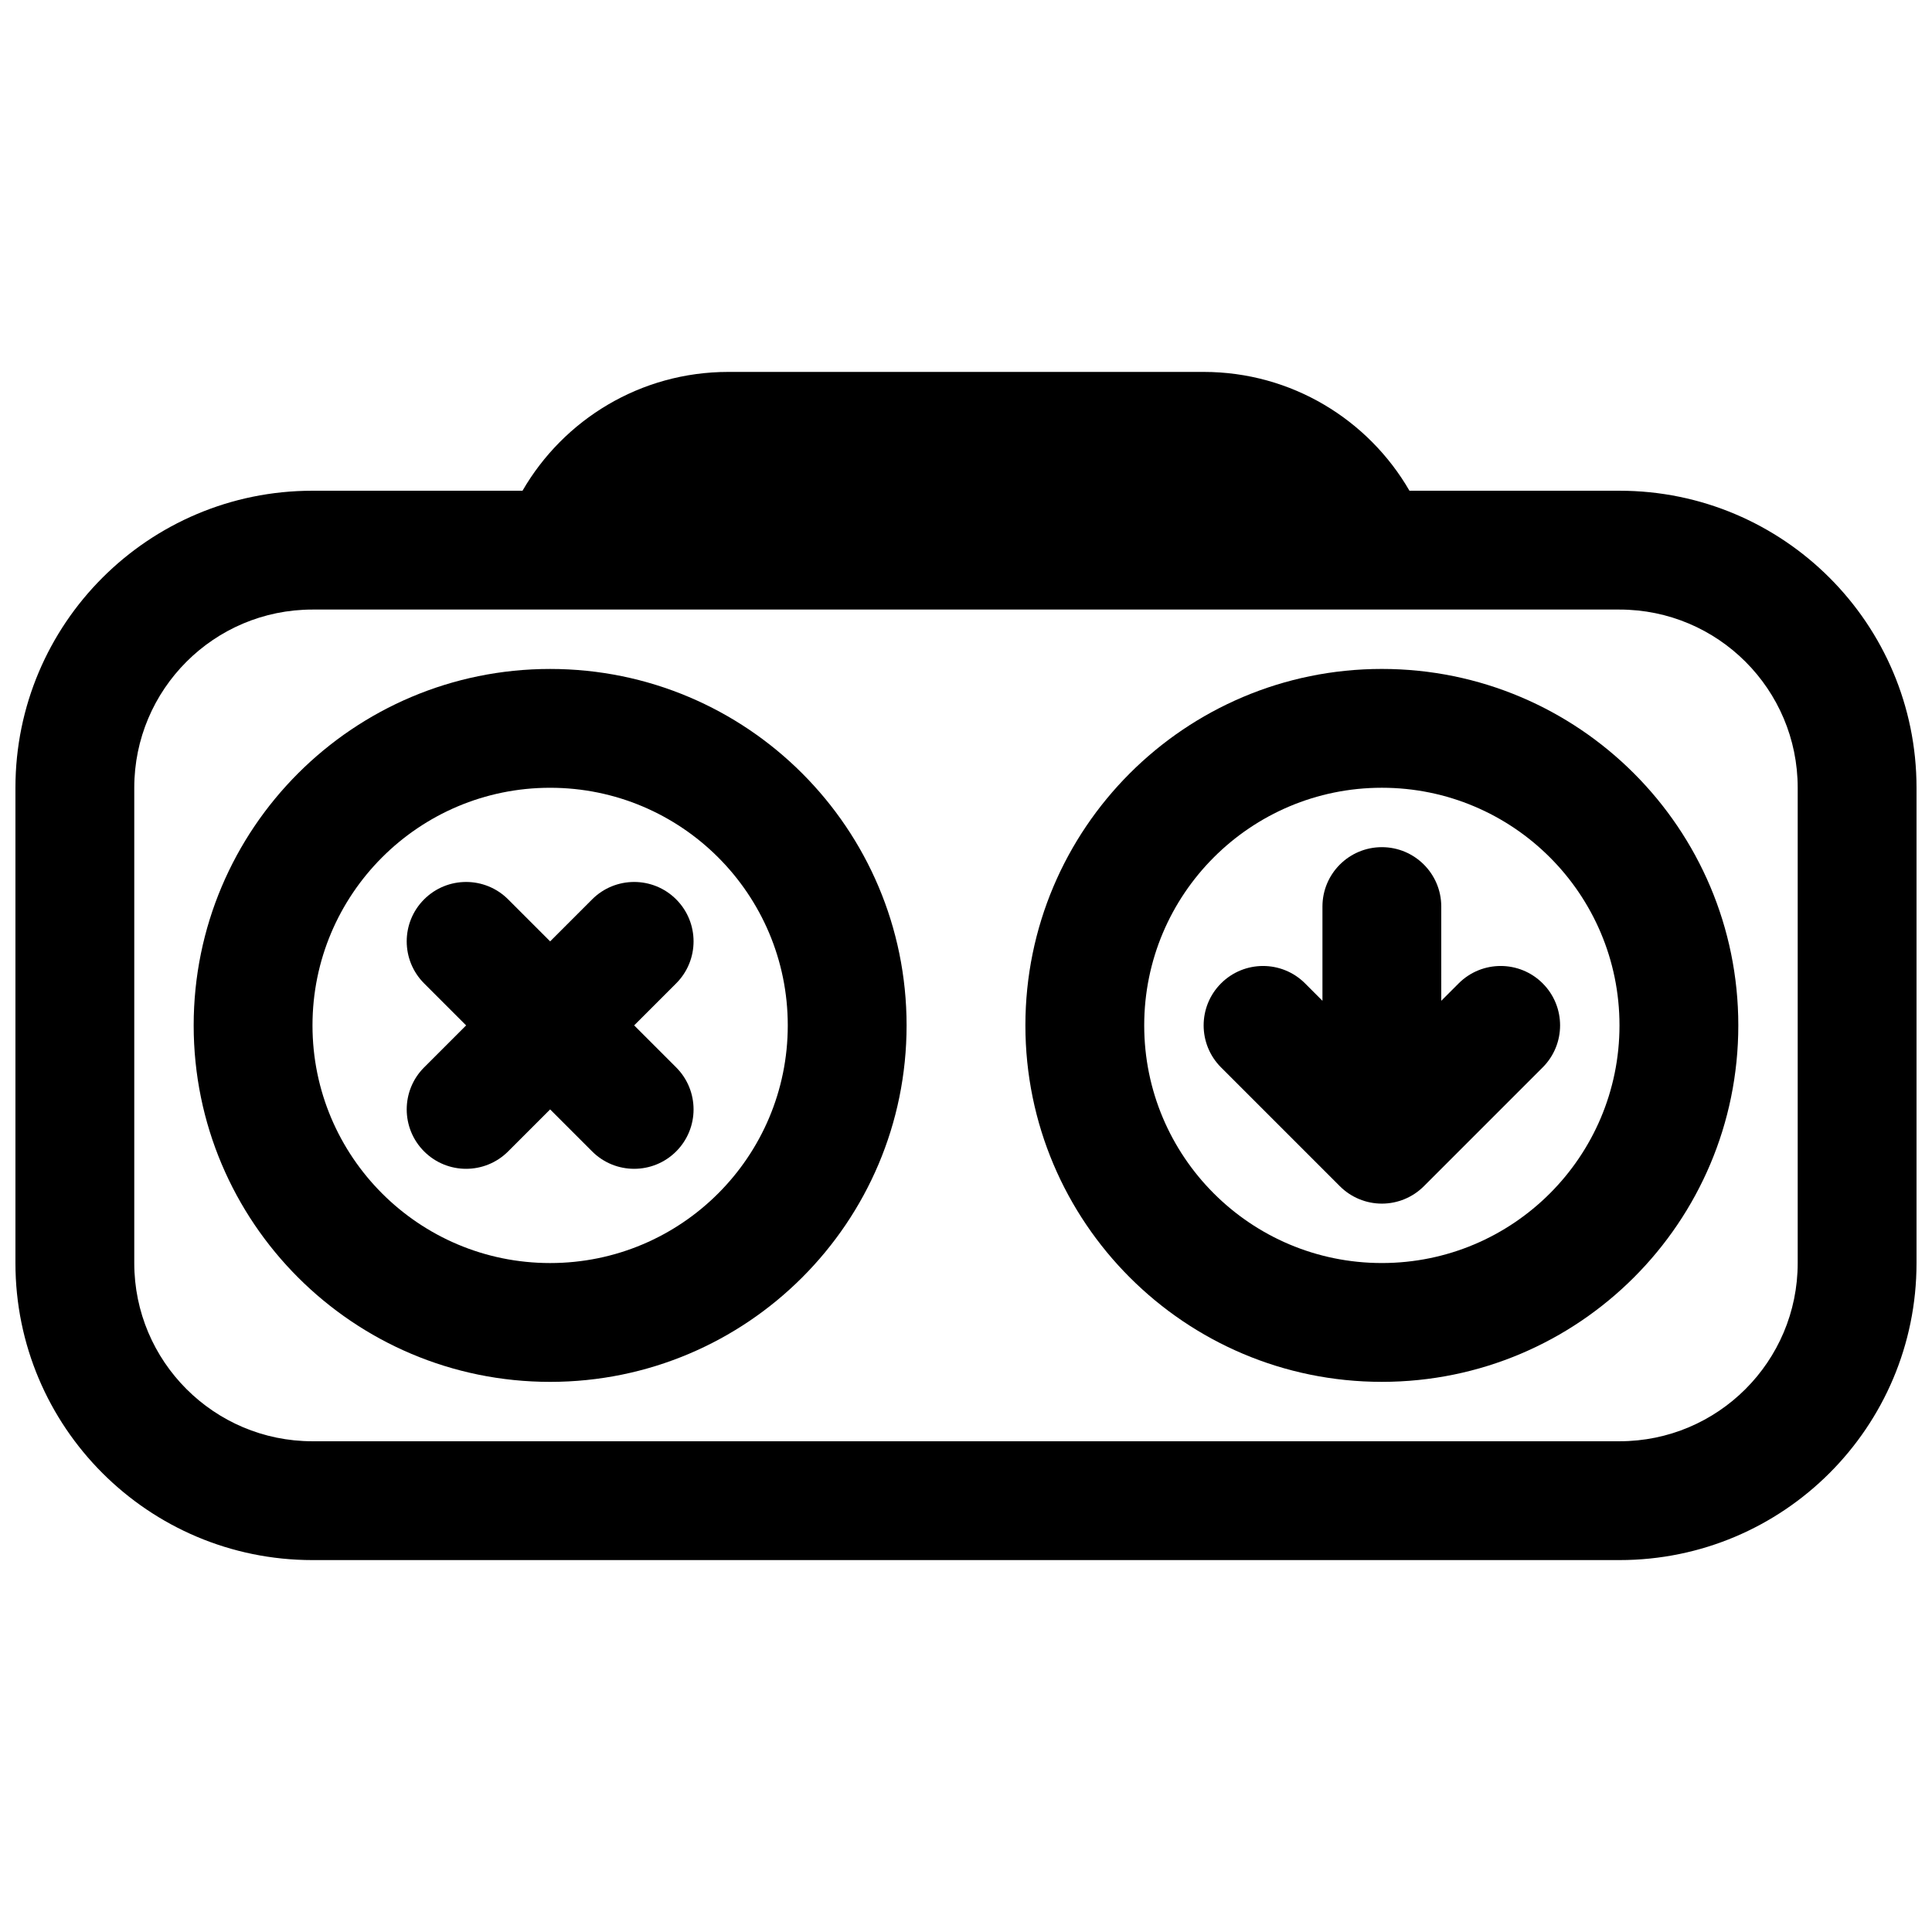 <?xml version="1.0" encoding="UTF-8"?>
<!-- Uploaded to: SVG Find, www.svgrepo.com, Generator: SVG Find Mixer Tools -->
<svg width="800px" height="800px" version="1.1" viewBox="144 144 512 512" xmlns="http://www.w3.org/2000/svg">
 <defs>
  <clipPath id="a">
   <path d="m148.09 242h503.81v316h-503.81z"/>
  </clipPath>
 </defs>
 <path d="m323.19 382.34c-6.148-6.148-16.117-6.148-22.266 0l-11.133 11.133-11.133-11.133c-6.148-6.148-16.117-6.148-22.266 0s-6.148 16.117 0 22.266l11.133 11.133-11.133 11.133c-6.148 6.148-6.148 16.117 0 22.266s16.117 6.148 22.266 0l11.133-11.133 11.133 11.133c6.148 6.148 16.117 6.148 22.266 0s6.148-16.117 0-22.266l-11.133-11.133 11.133-11.133c6.148-6.148 6.148-16.117 0-22.266z"/>
 <path d="m289.79 321.28c-52.172 0-94.465 42.293-94.465 94.465 0 52.172 42.293 94.465 94.465 94.465 52.172 0 94.465-42.293 94.465-94.465 0-52.172-42.293-94.465-94.465-94.465zm-62.977 94.465c0-34.781 28.195-62.977 62.977-62.977s62.977 28.195 62.977 62.977-28.195 62.977-62.977 62.977-62.977-28.195-62.977-62.977z" fill-rule="evenodd"/>
 <path d="m525.95 384.25c0-8.695-7.047-15.742-15.742-15.742-8.695 0-15.746 7.047-15.746 15.742v24.969l-4.609-4.613c-6.148-6.148-16.117-6.148-22.266 0-6.148 6.148-6.148 16.117 0 22.266l31.488 31.488c2.953 2.953 6.957 4.613 11.133 4.613s8.18-1.66 11.133-4.613l31.488-31.488c6.148-6.148 6.148-16.117 0-22.266s-16.117-6.148-22.266 0l-4.613 4.613z"/>
 <path d="m415.74 415.74c0-52.172 42.293-94.465 94.465-94.465s94.465 42.293 94.465 94.465c0 52.172-42.293 94.465-94.465 94.465s-94.465-42.293-94.465-94.465zm94.465-62.977c-34.781 0-62.977 28.195-62.977 62.977s28.195 62.977 62.977 62.977 62.977-28.195 62.977-62.977-28.195-62.977-62.977-62.977z" fill-rule="evenodd"/>
 <g clip-path="url(#a)">
  <path d="m282.47 274.05c10.887-18.824 31.238-31.488 54.551-31.488h125.95c23.309 0 43.66 12.664 54.551 31.488h55.656c43.477 0 78.719 35.242 78.719 78.719v125.95c0 43.477-35.242 78.719-78.719 78.719h-346.37c-43.473 0-78.719-35.242-78.719-78.719v-125.95c0-43.477 35.246-78.719 78.719-78.719zm-102.89 204.67c0 26.086 21.145 47.23 47.23 47.23h346.37c26.086 0 47.23-21.145 47.23-47.23v-125.95c0-26.086-21.145-47.23-47.23-47.23h-346.37c-26.086 0-47.23 21.145-47.23 47.23z" fill-rule="evenodd"/>
 </g>
</svg>